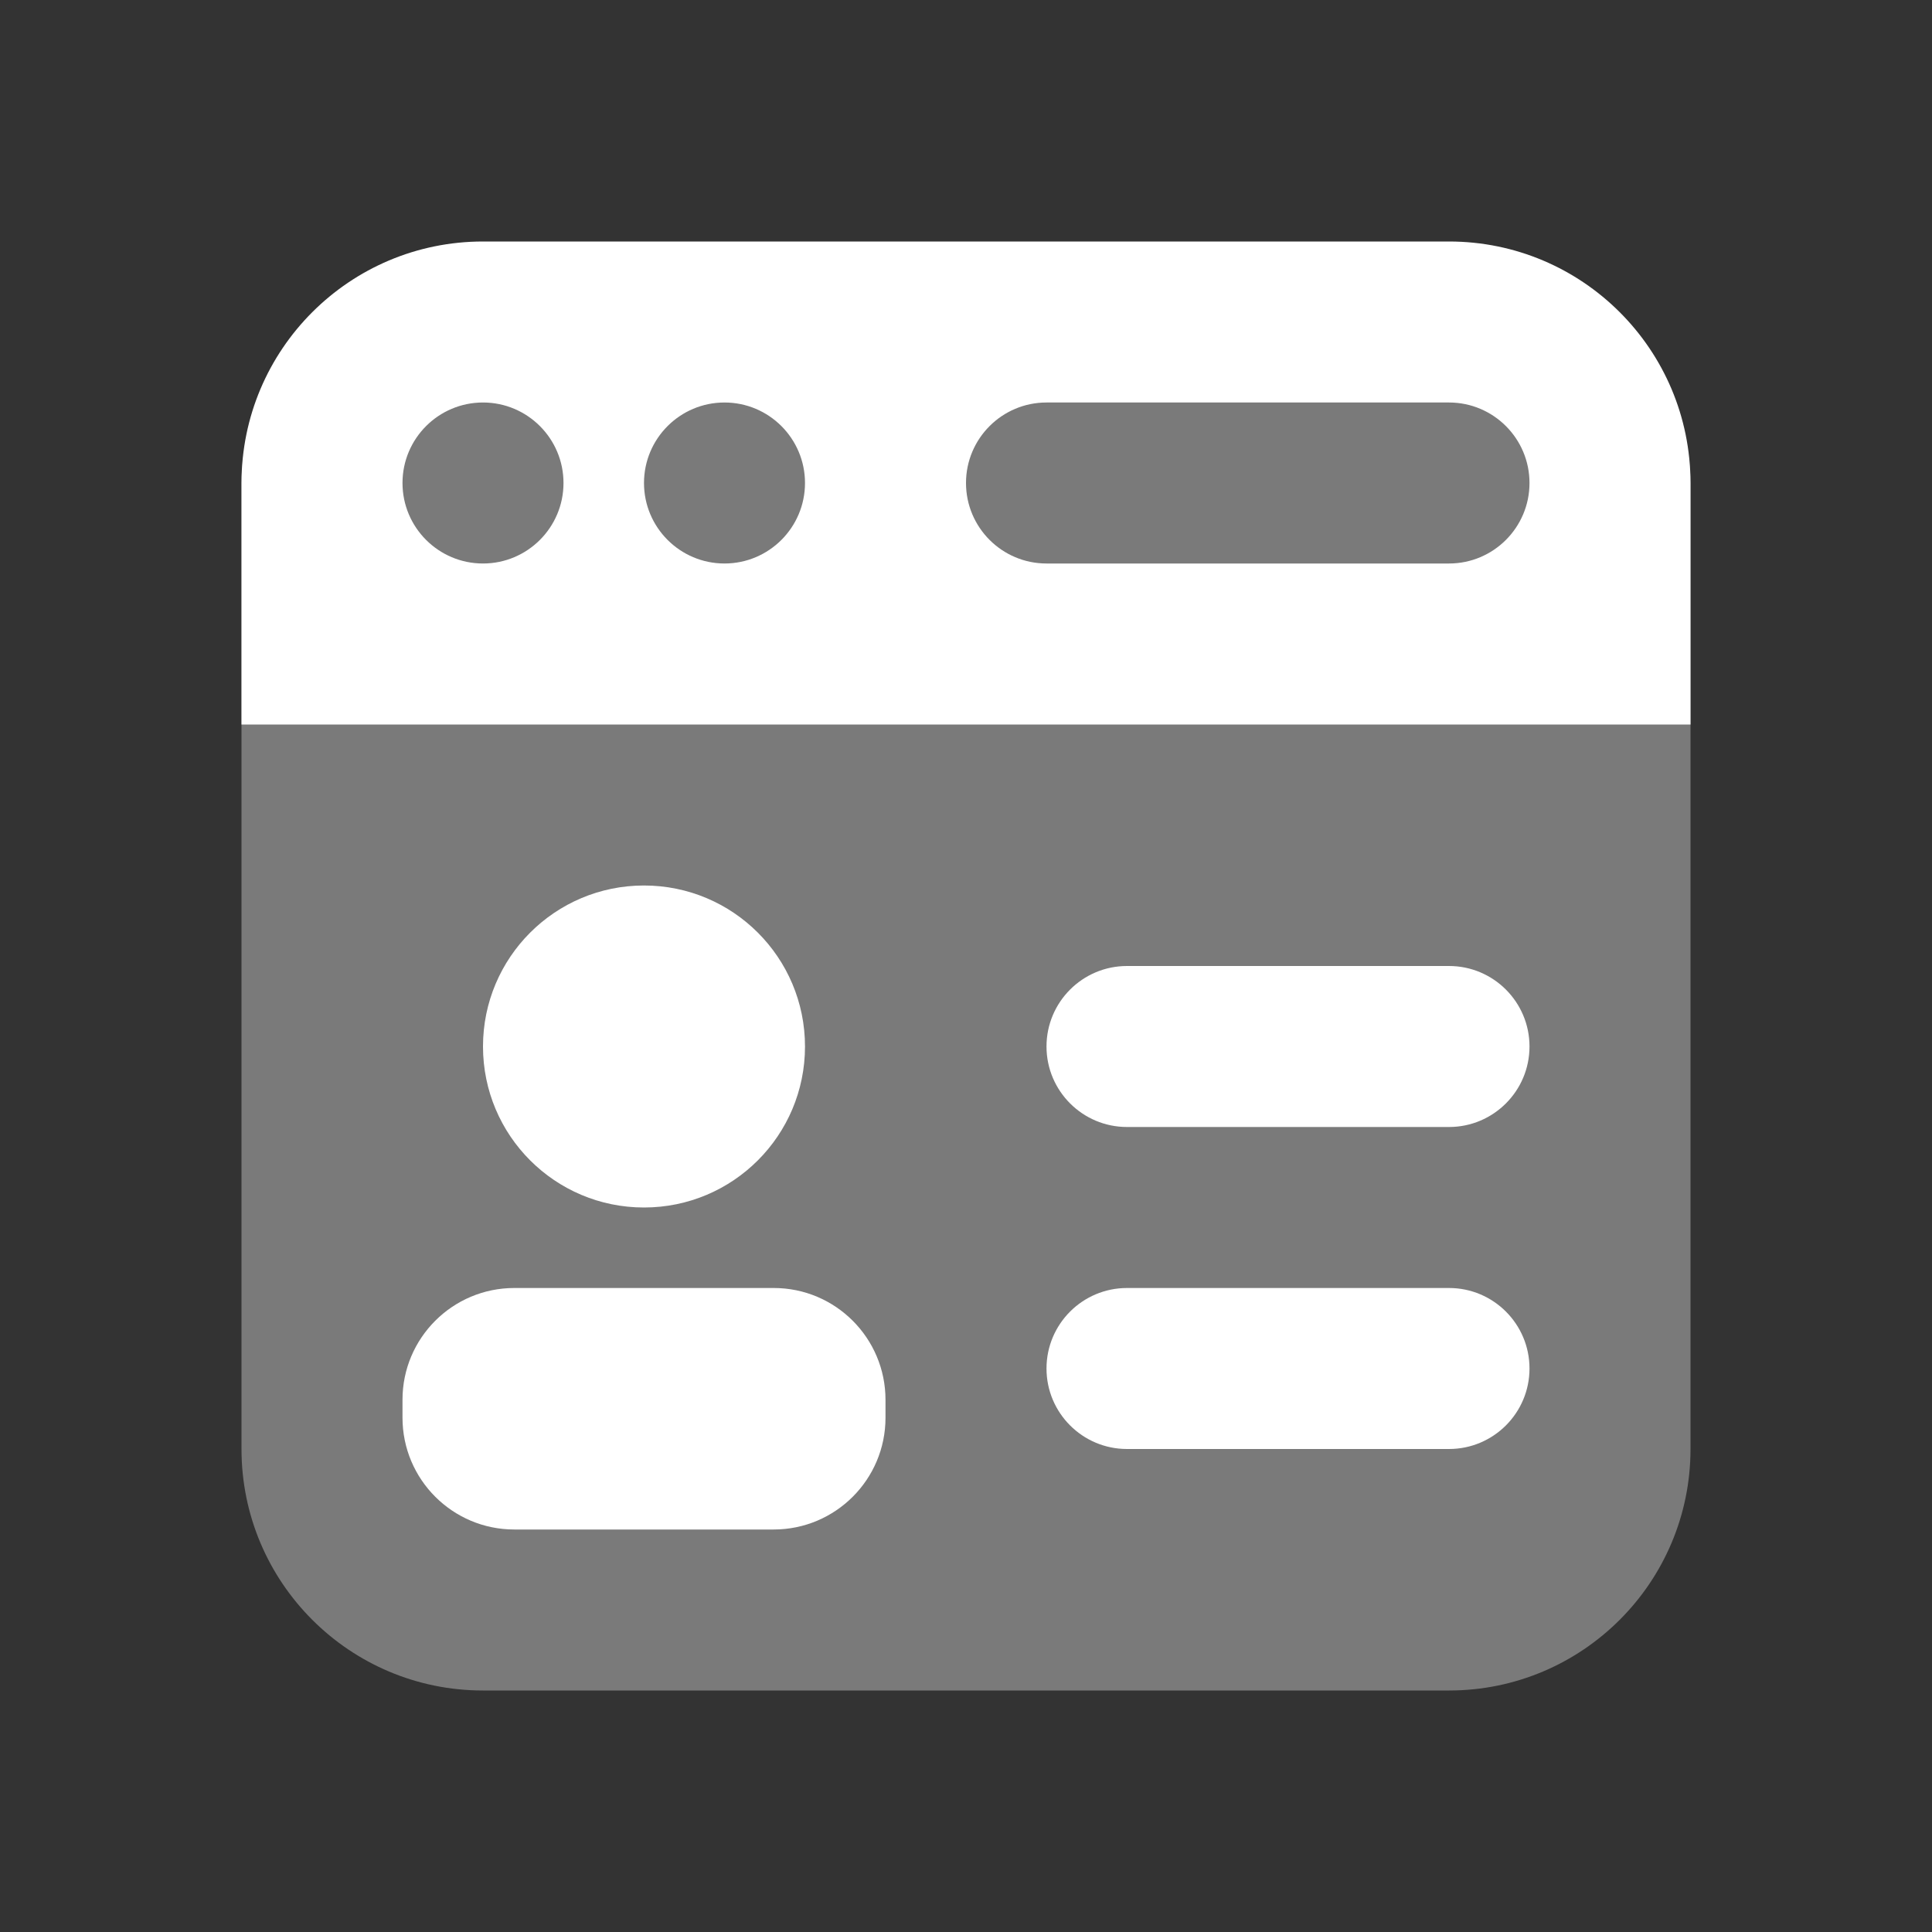 <svg width="24" height="24" viewBox="0 0 24 24" fill="none" xmlns="http://www.w3.org/2000/svg">
<rect x="0" y="0" width="24" height="24" fill="#333333" stroke="none"/>
<path opacity="0.35" d="M21 6C21 4.895 20.105 4 19 4H5C3.895 4 3 4.895 3 6V18C3 19.657 4.343 21 6 21H18C19.657 21 21 19.657 21 18V6Z" fill="white"/>
<path d="M8 15C9.105 15 10 14.105 10 13C10 11.895 9.105 11 8 11C6.895 11 6 11.895 6 13C6 14.105 6.895 15 8 15Z" fill="white"/>
<path d="M9.611 19H6.389C5.622 19 5 18.378 5 17.611V17.388C5 16.622 5.622 16 6.389 16H9.612C10.378 16 11 16.622 11 17.389V17.612C11 18.378 10.378 19 9.611 19Z" fill="white"/>
<path d="M18 3H6C4.343 3 3 4.343 3 6V9H21V6C21 4.343 19.657 3 18 3ZM6 7C5.448 7 5 6.552 5 6C5 5.448 5.448 5 6 5C6.552 5 7 5.448 7 6C7 6.552 6.552 7 6 7ZM9 7C8.448 7 8 6.552 8 6C8 5.448 8.448 5 9 5C9.552 5 10 5.448 10 6C10 6.552 9.552 7 9 7ZM18 7C17.814 7 13.186 7 13 7C12.448 7 12 6.552 12 6C12 5.448 12.448 5 13 5C13.186 5 17.814 5 18 5C18.552 5 19 5.448 19 6C19 6.552 18.552 7 18 7Z" fill="white"/>
<path d="M18 14H14C13.448 14 13 13.552 13 13C13 12.448 13.448 12 14 12H18C18.552 12 19 12.448 19 13C19 13.552 18.552 14 18 14Z" fill="white"/>
<path d="M18 18H14C13.448 18 13 17.552 13 17C13 16.448 13.448 16 14 16H18C18.552 16 19 16.448 19 17C19 17.552 18.552 18 18 18Z" fill="white"/>
</svg>
